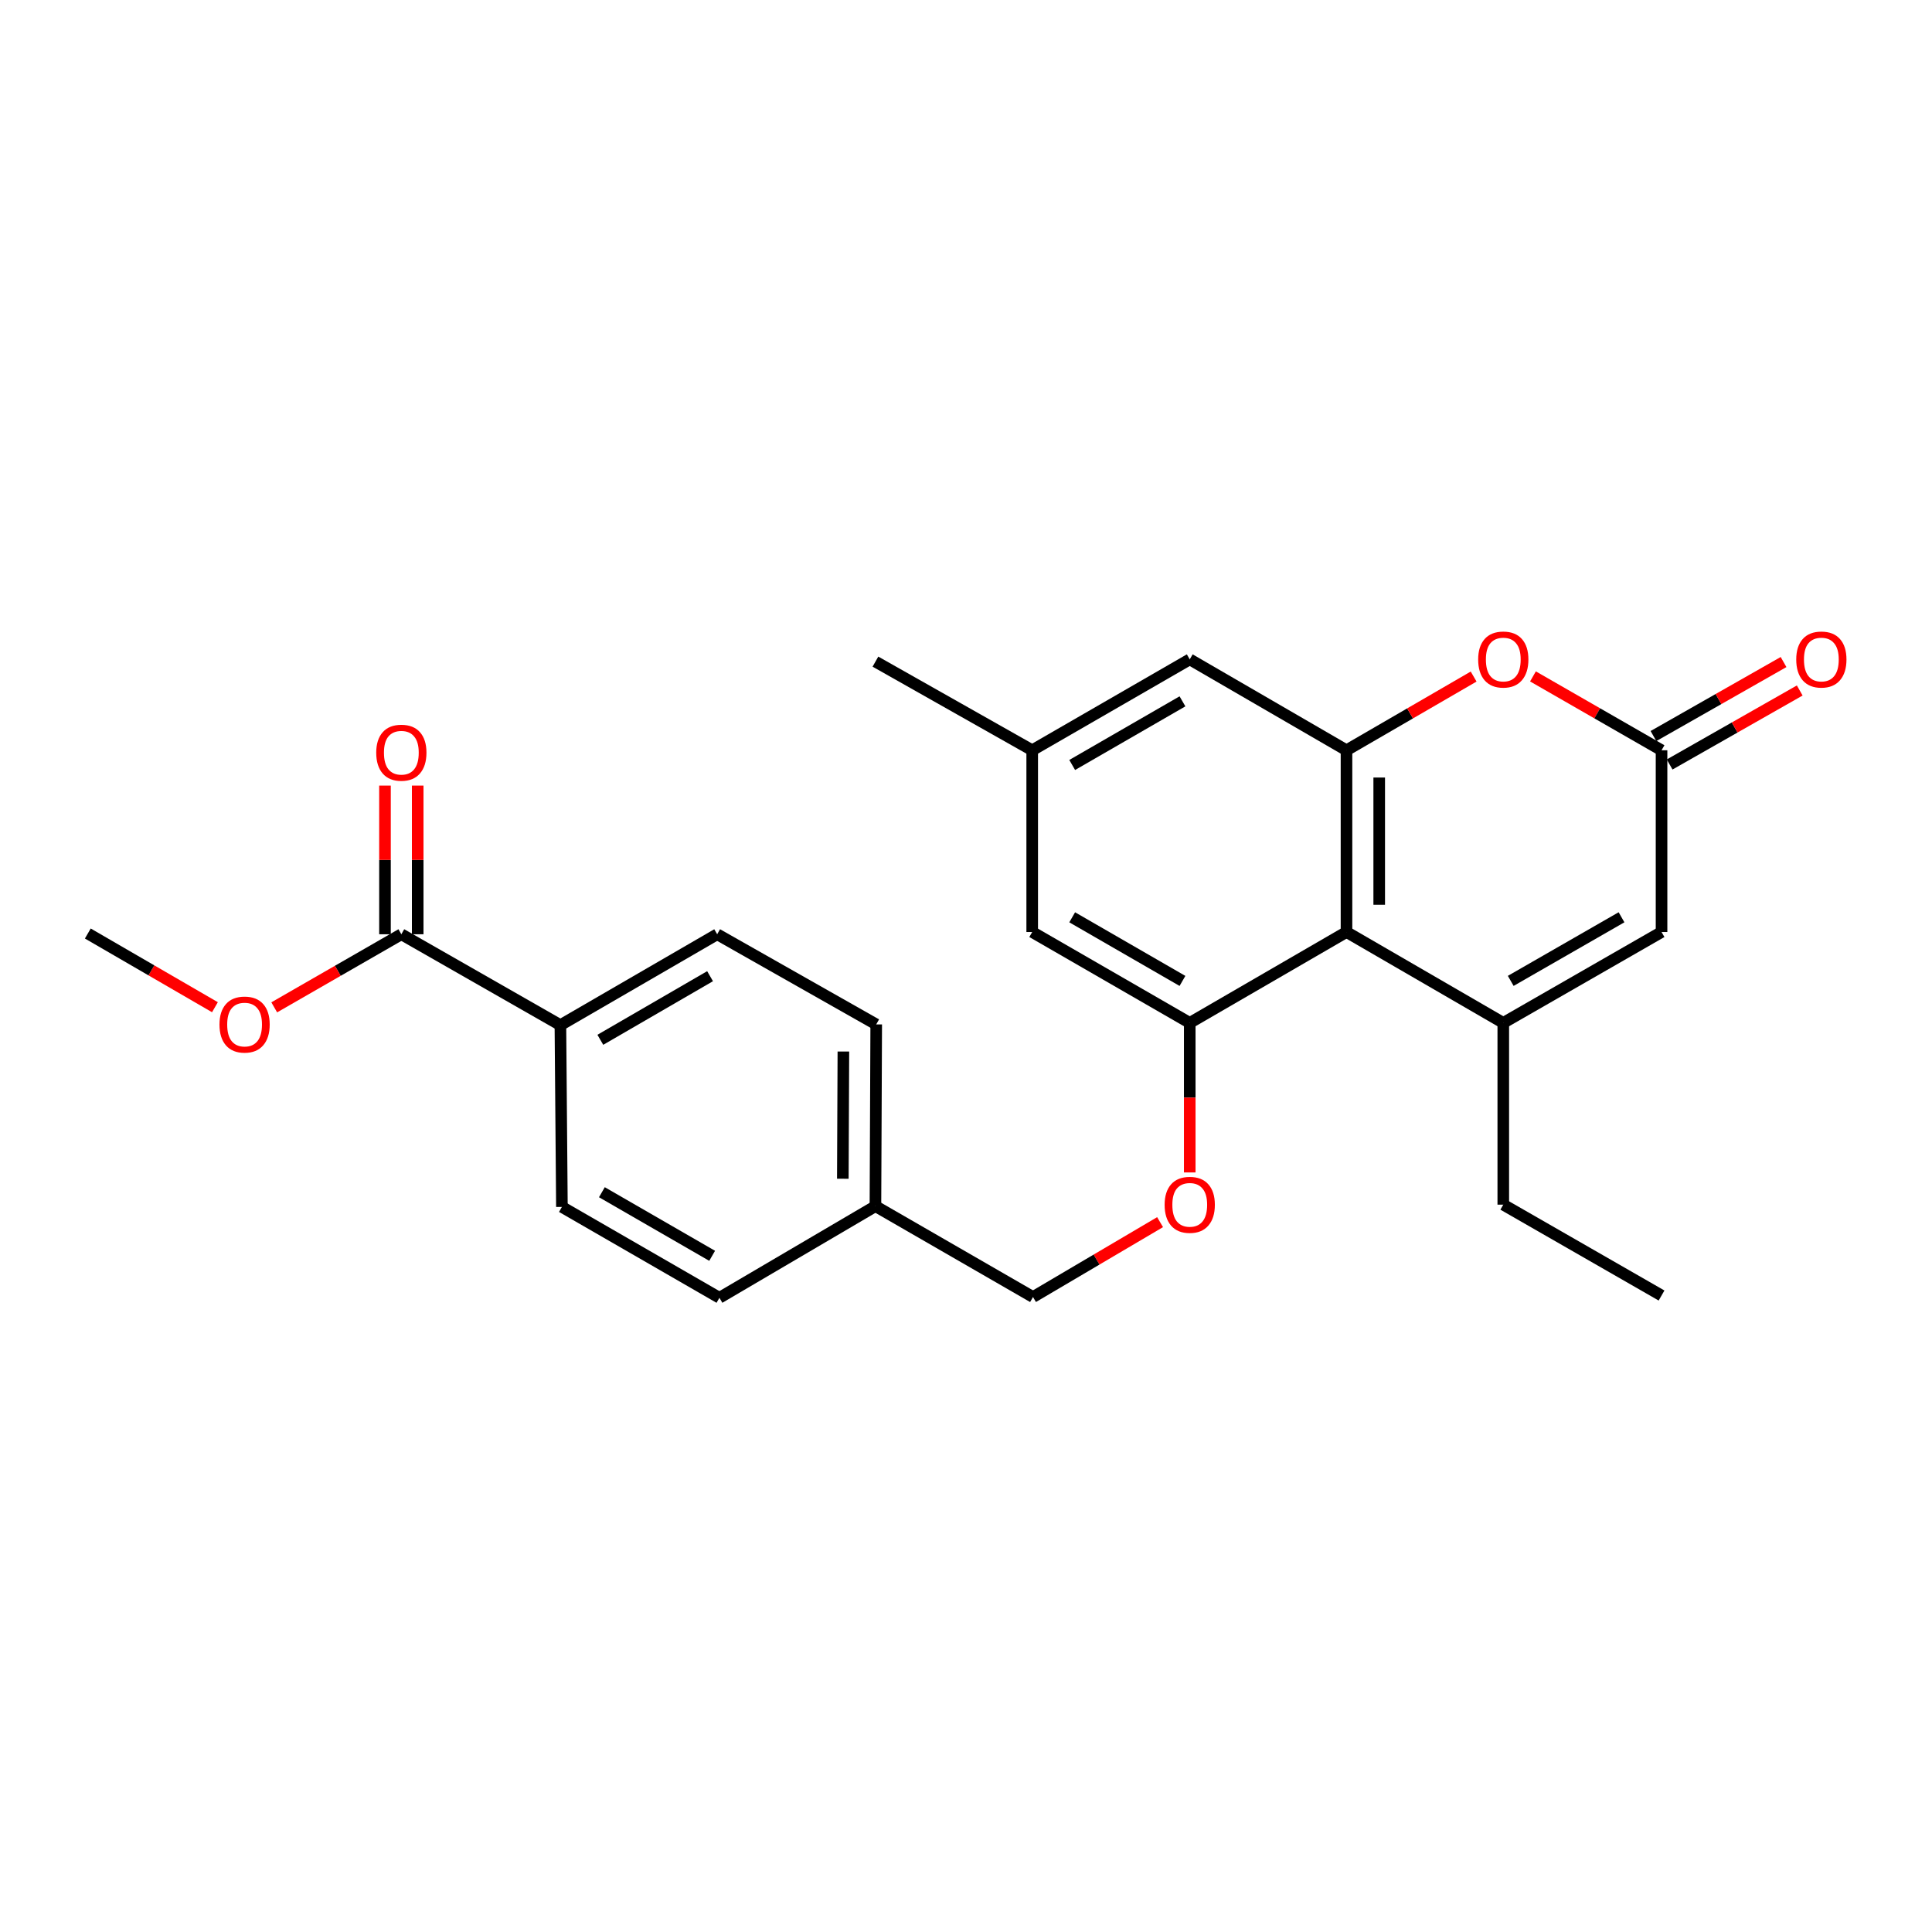<?xml version='1.0' encoding='iso-8859-1'?>
<svg version='1.1' baseProfile='full'
              xmlns='http://www.w3.org/2000/svg'
                      xmlns:rdkit='http://www.rdkit.org/xml'
                      xmlns:xlink='http://www.w3.org/1999/xlink'
                  xml:space='preserve'
width='1000px' height='1000px' viewBox='0 0 1000 1000'>
<!-- END OF HEADER -->
<rect style='opacity:1.0;fill:#FFFFFF;stroke:none' width='1000' height='1000' x='0' y='0'> </rect>
<path class='bond-0' d='M 778.097,529.447 L 696.944,482.411' style='fill:none;fill-rule:evenodd;stroke:#000000;stroke-width:6px;stroke-linecap:butt;stroke-linejoin:miter;stroke-opacity:1' />
<path class='bond-5' d='M 778.097,529.447 L 860.013,482.411' style='fill:none;fill-rule:evenodd;stroke:#000000;stroke-width:6px;stroke-linecap:butt;stroke-linejoin:miter;stroke-opacity:1' />
<path class='bond-5' d='M 781.951,507.705 L 839.293,474.779' style='fill:none;fill-rule:evenodd;stroke:#000000;stroke-width:6px;stroke-linecap:butt;stroke-linejoin:miter;stroke-opacity:1' />
<path class='bond-17' d='M 778.097,529.447 L 778.097,623.53' style='fill:none;fill-rule:evenodd;stroke:#000000;stroke-width:6px;stroke-linecap:butt;stroke-linejoin:miter;stroke-opacity:1' />
<path class='bond-1' d='M 696.944,482.411 L 696.944,388.339' style='fill:none;fill-rule:evenodd;stroke:#000000;stroke-width:6px;stroke-linecap:butt;stroke-linejoin:miter;stroke-opacity:1' />
<path class='bond-1' d='M 713.88,468.3 L 713.88,402.449' style='fill:none;fill-rule:evenodd;stroke:#000000;stroke-width:6px;stroke-linecap:butt;stroke-linejoin:miter;stroke-opacity:1' />
<path class='bond-2' d='M 696.944,482.411 L 615.809,529.447' style='fill:none;fill-rule:evenodd;stroke:#000000;stroke-width:6px;stroke-linecap:butt;stroke-linejoin:miter;stroke-opacity:1' />
<path class='bond-8' d='M 696.944,388.339 L 615.809,341.283' style='fill:none;fill-rule:evenodd;stroke:#000000;stroke-width:6px;stroke-linecap:butt;stroke-linejoin:miter;stroke-opacity:1' />
<path class='bond-25' d='M 696.944,388.339 L 729.848,369.26' style='fill:none;fill-rule:evenodd;stroke:#000000;stroke-width:6px;stroke-linecap:butt;stroke-linejoin:miter;stroke-opacity:1' />
<path class='bond-25' d='M 729.848,369.26 L 762.752,350.181' style='fill:none;fill-rule:evenodd;stroke:#FF0000;stroke-width:6px;stroke-linecap:butt;stroke-linejoin:miter;stroke-opacity:1' />
<path class='bond-7' d='M 615.809,529.447 L 615.809,568.152' style='fill:none;fill-rule:evenodd;stroke:#000000;stroke-width:6px;stroke-linecap:butt;stroke-linejoin:miter;stroke-opacity:1' />
<path class='bond-7' d='M 615.809,568.152 L 615.809,606.857' style='fill:none;fill-rule:evenodd;stroke:#FF0000;stroke-width:6px;stroke-linecap:butt;stroke-linejoin:miter;stroke-opacity:1' />
<path class='bond-9' d='M 615.809,529.447 L 534.269,482.411' style='fill:none;fill-rule:evenodd;stroke:#000000;stroke-width:6px;stroke-linecap:butt;stroke-linejoin:miter;stroke-opacity:1' />
<path class='bond-9' d='M 612.04,507.721 L 554.963,474.796' style='fill:none;fill-rule:evenodd;stroke:#000000;stroke-width:6px;stroke-linecap:butt;stroke-linejoin:miter;stroke-opacity:1' />
<path class='bond-3' d='M 793.459,350.108 L 826.736,369.223' style='fill:none;fill-rule:evenodd;stroke:#FF0000;stroke-width:6px;stroke-linecap:butt;stroke-linejoin:miter;stroke-opacity:1' />
<path class='bond-3' d='M 826.736,369.223 L 860.013,388.339' style='fill:none;fill-rule:evenodd;stroke:#000000;stroke-width:6px;stroke-linecap:butt;stroke-linejoin:miter;stroke-opacity:1' />
<path class='bond-4' d='M 860.013,388.339 L 860.013,482.411' style='fill:none;fill-rule:evenodd;stroke:#000000;stroke-width:6px;stroke-linecap:butt;stroke-linejoin:miter;stroke-opacity:1' />
<path class='bond-11' d='M 864.201,395.699 L 897.869,376.546' style='fill:none;fill-rule:evenodd;stroke:#000000;stroke-width:6px;stroke-linecap:butt;stroke-linejoin:miter;stroke-opacity:1' />
<path class='bond-11' d='M 897.869,376.546 L 931.537,357.393' style='fill:none;fill-rule:evenodd;stroke:#FF0000;stroke-width:6px;stroke-linecap:butt;stroke-linejoin:miter;stroke-opacity:1' />
<path class='bond-11' d='M 855.826,380.978 L 889.495,361.825' style='fill:none;fill-rule:evenodd;stroke:#000000;stroke-width:6px;stroke-linecap:butt;stroke-linejoin:miter;stroke-opacity:1' />
<path class='bond-11' d='M 889.495,361.825 L 923.163,342.672' style='fill:none;fill-rule:evenodd;stroke:#FF0000;stroke-width:6px;stroke-linecap:butt;stroke-linejoin:miter;stroke-opacity:1' />
<path class='bond-6' d='M 207.734,483.569 L 290.064,530.605' style='fill:none;fill-rule:evenodd;stroke:#000000;stroke-width:6px;stroke-linecap:butt;stroke-linejoin:miter;stroke-opacity:1' />
<path class='bond-13' d='M 216.202,483.569 L 216.202,445.097' style='fill:none;fill-rule:evenodd;stroke:#000000;stroke-width:6px;stroke-linecap:butt;stroke-linejoin:miter;stroke-opacity:1' />
<path class='bond-13' d='M 216.202,445.097 L 216.202,406.626' style='fill:none;fill-rule:evenodd;stroke:#FF0000;stroke-width:6px;stroke-linecap:butt;stroke-linejoin:miter;stroke-opacity:1' />
<path class='bond-13' d='M 199.266,483.569 L 199.266,445.097' style='fill:none;fill-rule:evenodd;stroke:#000000;stroke-width:6px;stroke-linecap:butt;stroke-linejoin:miter;stroke-opacity:1' />
<path class='bond-13' d='M 199.266,445.097 L 199.266,406.626' style='fill:none;fill-rule:evenodd;stroke:#FF0000;stroke-width:6px;stroke-linecap:butt;stroke-linejoin:miter;stroke-opacity:1' />
<path class='bond-18' d='M 207.734,483.569 L 174.836,502.488' style='fill:none;fill-rule:evenodd;stroke:#000000;stroke-width:6px;stroke-linecap:butt;stroke-linejoin:miter;stroke-opacity:1' />
<path class='bond-18' d='M 174.836,502.488 L 141.939,521.407' style='fill:none;fill-rule:evenodd;stroke:#FF0000;stroke-width:6px;stroke-linecap:butt;stroke-linejoin:miter;stroke-opacity:1' />
<path class='bond-16' d='M 600.454,632.578 L 567.569,651.958' style='fill:none;fill-rule:evenodd;stroke:#FF0000;stroke-width:6px;stroke-linecap:butt;stroke-linejoin:miter;stroke-opacity:1' />
<path class='bond-16' d='M 567.569,651.958 L 534.683,671.337' style='fill:none;fill-rule:evenodd;stroke:#000000;stroke-width:6px;stroke-linecap:butt;stroke-linejoin:miter;stroke-opacity:1' />
<path class='bond-26' d='M 615.809,341.283 L 534.269,388.339' style='fill:none;fill-rule:evenodd;stroke:#000000;stroke-width:6px;stroke-linecap:butt;stroke-linejoin:miter;stroke-opacity:1' />
<path class='bond-26' d='M 612.043,363.011 L 554.965,395.949' style='fill:none;fill-rule:evenodd;stroke:#000000;stroke-width:6px;stroke-linecap:butt;stroke-linejoin:miter;stroke-opacity:1' />
<path class='bond-12' d='M 534.269,482.411 L 534.269,388.339' style='fill:none;fill-rule:evenodd;stroke:#000000;stroke-width:6px;stroke-linecap:butt;stroke-linejoin:miter;stroke-opacity:1' />
<path class='bond-10' d='M 290.064,530.605 L 371.208,483.569' style='fill:none;fill-rule:evenodd;stroke:#000000;stroke-width:6px;stroke-linecap:butt;stroke-linejoin:miter;stroke-opacity:1' />
<path class='bond-10' d='M 310.729,538.202 L 367.53,505.277' style='fill:none;fill-rule:evenodd;stroke:#000000;stroke-width:6px;stroke-linecap:butt;stroke-linejoin:miter;stroke-opacity:1' />
<path class='bond-27' d='M 290.064,530.605 L 290.845,624.706' style='fill:none;fill-rule:evenodd;stroke:#000000;stroke-width:6px;stroke-linecap:butt;stroke-linejoin:miter;stroke-opacity:1' />
<path class='bond-22' d='M 534.269,388.339 L 453.124,342.46' style='fill:none;fill-rule:evenodd;stroke:#000000;stroke-width:6px;stroke-linecap:butt;stroke-linejoin:miter;stroke-opacity:1' />
<path class='bond-14' d='M 371.208,483.569 L 453.529,530.228' style='fill:none;fill-rule:evenodd;stroke:#000000;stroke-width:6px;stroke-linecap:butt;stroke-linejoin:miter;stroke-opacity:1' />
<path class='bond-15' d='M 290.845,624.706 L 372.375,671.733' style='fill:none;fill-rule:evenodd;stroke:#000000;stroke-width:6px;stroke-linecap:butt;stroke-linejoin:miter;stroke-opacity:1' />
<path class='bond-15' d='M 311.537,617.089 L 368.608,650.008' style='fill:none;fill-rule:evenodd;stroke:#000000;stroke-width:6px;stroke-linecap:butt;stroke-linejoin:miter;stroke-opacity:1' />
<path class='bond-19' d='M 534.683,671.337 L 453.124,624.301' style='fill:none;fill-rule:evenodd;stroke:#000000;stroke-width:6px;stroke-linecap:butt;stroke-linejoin:miter;stroke-opacity:1' />
<path class='bond-24' d='M 778.097,623.53 L 860.013,670.556' style='fill:none;fill-rule:evenodd;stroke:#000000;stroke-width:6px;stroke-linecap:butt;stroke-linejoin:miter;stroke-opacity:1' />
<path class='bond-23' d='M 111.254,521.332 L 78.354,502.257' style='fill:none;fill-rule:evenodd;stroke:#FF0000;stroke-width:6px;stroke-linecap:butt;stroke-linejoin:miter;stroke-opacity:1' />
<path class='bond-23' d='M 78.354,502.257 L 45.455,483.183' style='fill:none;fill-rule:evenodd;stroke:#000000;stroke-width:6px;stroke-linecap:butt;stroke-linejoin:miter;stroke-opacity:1' />
<path class='bond-20' d='M 453.124,624.301 L 372.375,671.733' style='fill:none;fill-rule:evenodd;stroke:#000000;stroke-width:6px;stroke-linecap:butt;stroke-linejoin:miter;stroke-opacity:1' />
<path class='bond-21' d='M 453.124,624.301 L 453.529,530.228' style='fill:none;fill-rule:evenodd;stroke:#000000;stroke-width:6px;stroke-linecap:butt;stroke-linejoin:miter;stroke-opacity:1' />
<path class='bond-21' d='M 436.249,610.117 L 436.532,544.267' style='fill:none;fill-rule:evenodd;stroke:#000000;stroke-width:6px;stroke-linecap:butt;stroke-linejoin:miter;stroke-opacity:1' />
<path  class='atom-4' d='M 765.097 341.363
Q 765.097 334.563, 768.457 330.763
Q 771.817 326.963, 778.097 326.963
Q 784.377 326.963, 787.737 330.763
Q 791.097 334.563, 791.097 341.363
Q 791.097 348.243, 787.697 352.163
Q 784.297 356.043, 778.097 356.043
Q 771.857 356.043, 768.457 352.163
Q 765.097 348.283, 765.097 341.363
M 778.097 352.843
Q 782.417 352.843, 784.737 349.963
Q 787.097 347.043, 787.097 341.363
Q 787.097 335.803, 784.737 333.003
Q 782.417 330.163, 778.097 330.163
Q 773.777 330.163, 771.417 332.963
Q 769.097 335.763, 769.097 341.363
Q 769.097 347.083, 771.417 349.963
Q 773.777 352.843, 778.097 352.843
' fill='#FF0000'/>
<path  class='atom-8' d='M 602.809 623.61
Q 602.809 616.81, 606.169 613.01
Q 609.529 609.21, 615.809 609.21
Q 622.089 609.21, 625.449 613.01
Q 628.809 616.81, 628.809 623.61
Q 628.809 630.49, 625.409 634.41
Q 622.009 638.29, 615.809 638.29
Q 609.569 638.29, 606.169 634.41
Q 602.809 630.53, 602.809 623.61
M 615.809 635.09
Q 620.129 635.09, 622.449 632.21
Q 624.809 629.29, 624.809 623.61
Q 624.809 618.05, 622.449 615.25
Q 620.129 612.41, 615.809 612.41
Q 611.489 612.41, 609.129 615.21
Q 606.809 618.01, 606.809 623.61
Q 606.809 629.33, 609.129 632.21
Q 611.489 635.09, 615.809 635.09
' fill='#FF0000'/>
<path  class='atom-12' d='M 929.729 341.363
Q 929.729 334.563, 933.089 330.763
Q 936.449 326.963, 942.729 326.963
Q 949.009 326.963, 952.369 330.763
Q 955.729 334.563, 955.729 341.363
Q 955.729 348.243, 952.329 352.163
Q 948.929 356.043, 942.729 356.043
Q 936.489 356.043, 933.089 352.163
Q 929.729 348.283, 929.729 341.363
M 942.729 352.843
Q 947.049 352.843, 949.369 349.963
Q 951.729 347.043, 951.729 341.363
Q 951.729 335.803, 949.369 333.003
Q 947.049 330.163, 942.729 330.163
Q 938.409 330.163, 936.049 332.963
Q 933.729 335.763, 933.729 341.363
Q 933.729 347.083, 936.049 349.963
Q 938.409 352.843, 942.729 352.843
' fill='#FF0000'/>
<path  class='atom-14' d='M 194.734 389.595
Q 194.734 382.795, 198.094 378.995
Q 201.454 375.195, 207.734 375.195
Q 214.014 375.195, 217.374 378.995
Q 220.734 382.795, 220.734 389.595
Q 220.734 396.475, 217.334 400.395
Q 213.934 404.275, 207.734 404.275
Q 201.494 404.275, 198.094 400.395
Q 194.734 396.515, 194.734 389.595
M 207.734 401.075
Q 212.054 401.075, 214.374 398.195
Q 216.734 395.275, 216.734 389.595
Q 216.734 384.035, 214.374 381.235
Q 212.054 378.395, 207.734 378.395
Q 203.414 378.395, 201.054 381.195
Q 198.734 383.995, 198.734 389.595
Q 198.734 395.315, 201.054 398.195
Q 203.414 401.075, 207.734 401.075
' fill='#FF0000'/>
<path  class='atom-19' d='M 113.599 530.308
Q 113.599 523.508, 116.959 519.708
Q 120.319 515.908, 126.599 515.908
Q 132.879 515.908, 136.239 519.708
Q 139.599 523.508, 139.599 530.308
Q 139.599 537.188, 136.199 541.108
Q 132.799 544.988, 126.599 544.988
Q 120.359 544.988, 116.959 541.108
Q 113.599 537.228, 113.599 530.308
M 126.599 541.788
Q 130.919 541.788, 133.239 538.908
Q 135.599 535.988, 135.599 530.308
Q 135.599 524.748, 133.239 521.948
Q 130.919 519.108, 126.599 519.108
Q 122.279 519.108, 119.919 521.908
Q 117.599 524.708, 117.599 530.308
Q 117.599 536.028, 119.919 538.908
Q 122.279 541.788, 126.599 541.788
' fill='#FF0000'/>
</svg>
